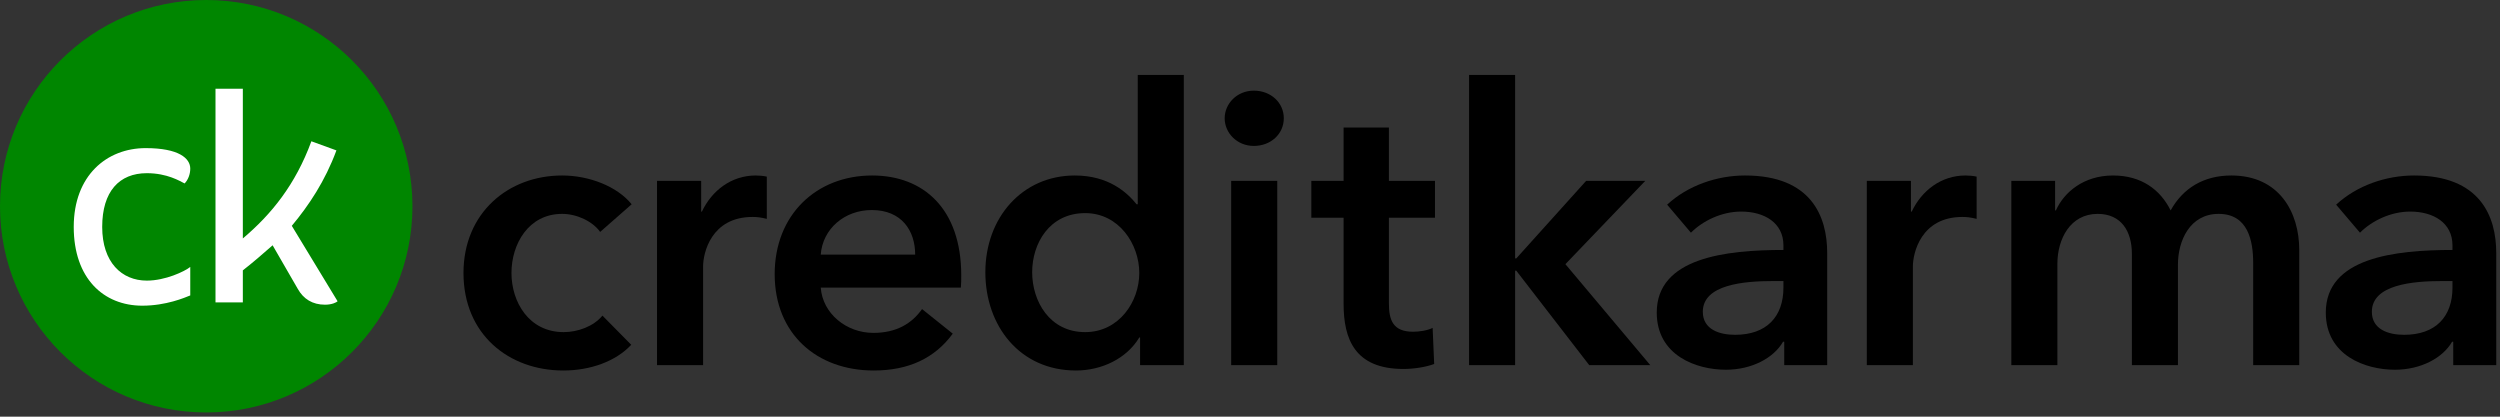 <svg width="534" height="89" viewBox="0 0 534 89" fill="none" xmlns="http://www.w3.org/2000/svg">
<rect x="0" y="0" width="534" height="89" fill="#333333" stroke="none"/>
<path d="M134.92 43.634C131.8 39.78 125.81 37.484 120.07 37.484C108.51 37.484 99 45.52 99 58.312C99 71.432 108.68 79.14 120.32 79.14C126.14 79.14 131.55 77.172 134.83 73.646L128.68 67.414C126.8 69.71 123.44 70.94 120.4 70.94C112.94 70.94 109.25 64.462 109.25 58.312C109.25 52.162 112.86 45.684 120.07 45.684C123.27 45.684 126.63 47.324 128.19 49.538L134.92 43.634Z" fill="black"/>
<path d="M140.34 77.992H150.18V56.918C150.18 54.048 151.9 46.34 160.75 46.34C161.66 46.34 162.48 46.422 163.79 46.75V37.73C163.13 37.566 162.15 37.484 161.41 37.484C156.24 37.484 152.06 40.682 149.93 45.192H149.77V38.632H140.34V77.992Z" fill="black"/>
<path d="M175.311 54.376C175.721 48.882 180.391 44.864 186.211 44.864C192.611 44.864 195.481 49.292 195.481 54.376H175.311ZM205.321 58.804C205.321 44.618 197.281 37.484 186.291 37.484C174.401 37.484 165.471 45.848 165.471 58.558C165.471 71.35 174.491 79.14 186.621 79.14C194.081 79.14 199.661 76.516 203.511 71.268L196.951 66.02C194.741 69.136 191.461 71.104 186.541 71.104C180.801 71.104 175.721 67.004 175.311 61.428H205.241C205.321 60.526 205.321 59.706 205.321 58.804Z" fill="black"/>
<path d="M252.861 16H243.021V43.634H242.781C240.731 41.092 236.791 37.484 229.581 37.484C218.341 37.484 210.471 46.504 210.471 58.148C210.471 69.628 217.851 79.14 229.821 79.14C235.321 79.14 240.651 76.598 243.351 72.088H243.521V77.992H252.861V16ZM220.471 58.148C220.471 51.998 224.161 45.52 231.791 45.52C239.011 45.52 243.351 52.162 243.351 58.312C243.351 64.462 239.011 70.94 231.791 70.94C224.161 70.94 220.471 64.298 220.471 58.148Z" fill="black"/>
<path d="M262.98 77.992H272.82V38.632H262.98V77.992ZM261.59 25.266C261.59 28.382 264.21 31.17 267.82 31.17C271.43 31.17 274.22 28.628 274.22 25.266C274.22 21.904 271.43 19.362 267.82 19.362C264.21 19.362 261.59 22.15 261.59 25.266Z" fill="black"/>
<path d="M286.99 46.504V64.872C286.99 72.416 289.37 78.812 299.78 78.812C302 78.812 304.62 78.402 306.34 77.746L306.01 70.038C304.87 70.612 303.14 70.858 301.83 70.858C297.49 70.858 296.67 68.316 296.67 64.79V46.504H306.51V38.632H296.67V27.234H286.99V38.632H280.1V46.504H286.99Z" fill="black"/>
<path d="M313.789 77.992H323.629V57.82H323.879L339.459 77.992H352.499L334.369 56.426L351.429 38.632H338.799L323.879 55.196H323.629V16H313.789V77.992Z" fill="black"/>
<path d="M381.111 77.992H390.291V54.048C390.291 46.176 386.851 37.484 372.741 37.484C366.761 37.484 360.521 39.616 356.101 43.716L361.181 49.702C363.721 47.16 367.741 45.192 371.921 45.192C376.841 45.192 380.941 47.57 380.941 52.408V53.392C368.641 53.392 353.881 55.032 353.881 66.758C353.881 75.942 362.331 78.976 368.641 78.976C374.221 78.976 378.891 76.434 380.861 72.99H381.111V77.992ZM380.941 61.428C380.941 67.66 377.331 71.514 370.611 71.514C367.251 71.514 363.721 70.366 363.721 66.594C363.721 60.772 372.501 60.034 378.731 60.034H380.941V61.428Z" fill="black"/>
<path d="M398.75 77.992H408.59V56.918C408.59 54.048 410.32 46.34 419.17 46.34C420.07 46.34 420.89 46.422 422.21 46.75V37.73C421.55 37.566 420.57 37.484 419.83 37.484C414.66 37.484 410.48 40.682 408.35 45.192H408.18V38.632H398.75V77.992Z" fill="black"/>
<path d="M476.609 37.484C470.709 37.484 466.279 40.19 463.649 44.946C461.439 40.518 457.419 37.484 451.349 37.484C445.039 37.484 440.859 41.092 439.139 44.946H438.969V38.632H429.619V77.992H439.459V56.344C439.459 51.096 442.169 45.684 448.069 45.684C453.079 45.684 455.369 49.374 455.369 54.212V77.992H465.209V56.508C465.209 51.424 467.749 45.684 473.899 45.684C480.219 45.684 481.279 51.506 481.279 56.18V77.992H491.119V53.392C491.119 45.356 486.859 37.484 476.609 37.484Z" fill="black"/>
<path d="M524.009 77.992H533.199V54.048C533.199 46.176 529.749 37.484 515.649 37.484C509.659 37.484 503.429 39.616 498.999 43.716L504.089 49.702C506.629 47.16 510.649 45.192 514.829 45.192C519.749 45.192 523.849 47.57 523.849 52.408V53.392C511.549 53.392 496.789 55.032 496.789 66.758C496.789 75.942 505.229 78.976 511.549 78.976C517.119 78.976 521.799 76.434 523.769 72.99H524.009V77.992ZM523.849 61.428C523.849 67.66 520.239 71.514 513.519 71.514C510.149 71.514 506.629 70.366 506.629 66.594C506.629 60.772 515.399 60.034 521.629 60.034H523.849V61.428Z" fill="black"/>
<path d="M44.05 88.1C68.38 88.1 88.1 68.378 88.1 44.05C88.1 19.722 68.38 0 44.05 0C19.72 0 0 19.722 0 44.05C0 68.378 19.72 88.1 44.05 88.1Z" fill="#008600"/>
<path d="M21.83 48.466C21.83 40.886 25.48 36.992 31.36 36.992C35.74 36.992 38.45 38.696 39.43 39.183C40.16 38.453 40.64 37.236 40.64 36.019C40.64 33.829 38.21 31.638 31.12 31.638C22.81 31.638 15.75 37.479 15.75 48.466C15.75 59.452 22.11 65.293 30.39 65.293C35.5 65.293 39.43 63.589 40.64 63.103V57.018C39.43 57.992 35.29 59.939 31.36 59.939C26.01 59.939 21.83 56.045 21.83 48.466ZM62.34 48.222C65.99 43.842 69.43 38.696 71.86 32.125L66.51 30.178C63.1 39.461 57.96 45.788 51.87 50.934V18.948H46.03V64.598H51.87V57.748C54.06 56.045 56.01 54.341 58.23 52.394L63.59 61.677C64.81 63.867 66.75 65.084 69.43 65.084C70.89 65.084 71.86 64.598 72.11 64.354L62.34 48.257V48.222Z" fill="white"/>
</svg>
